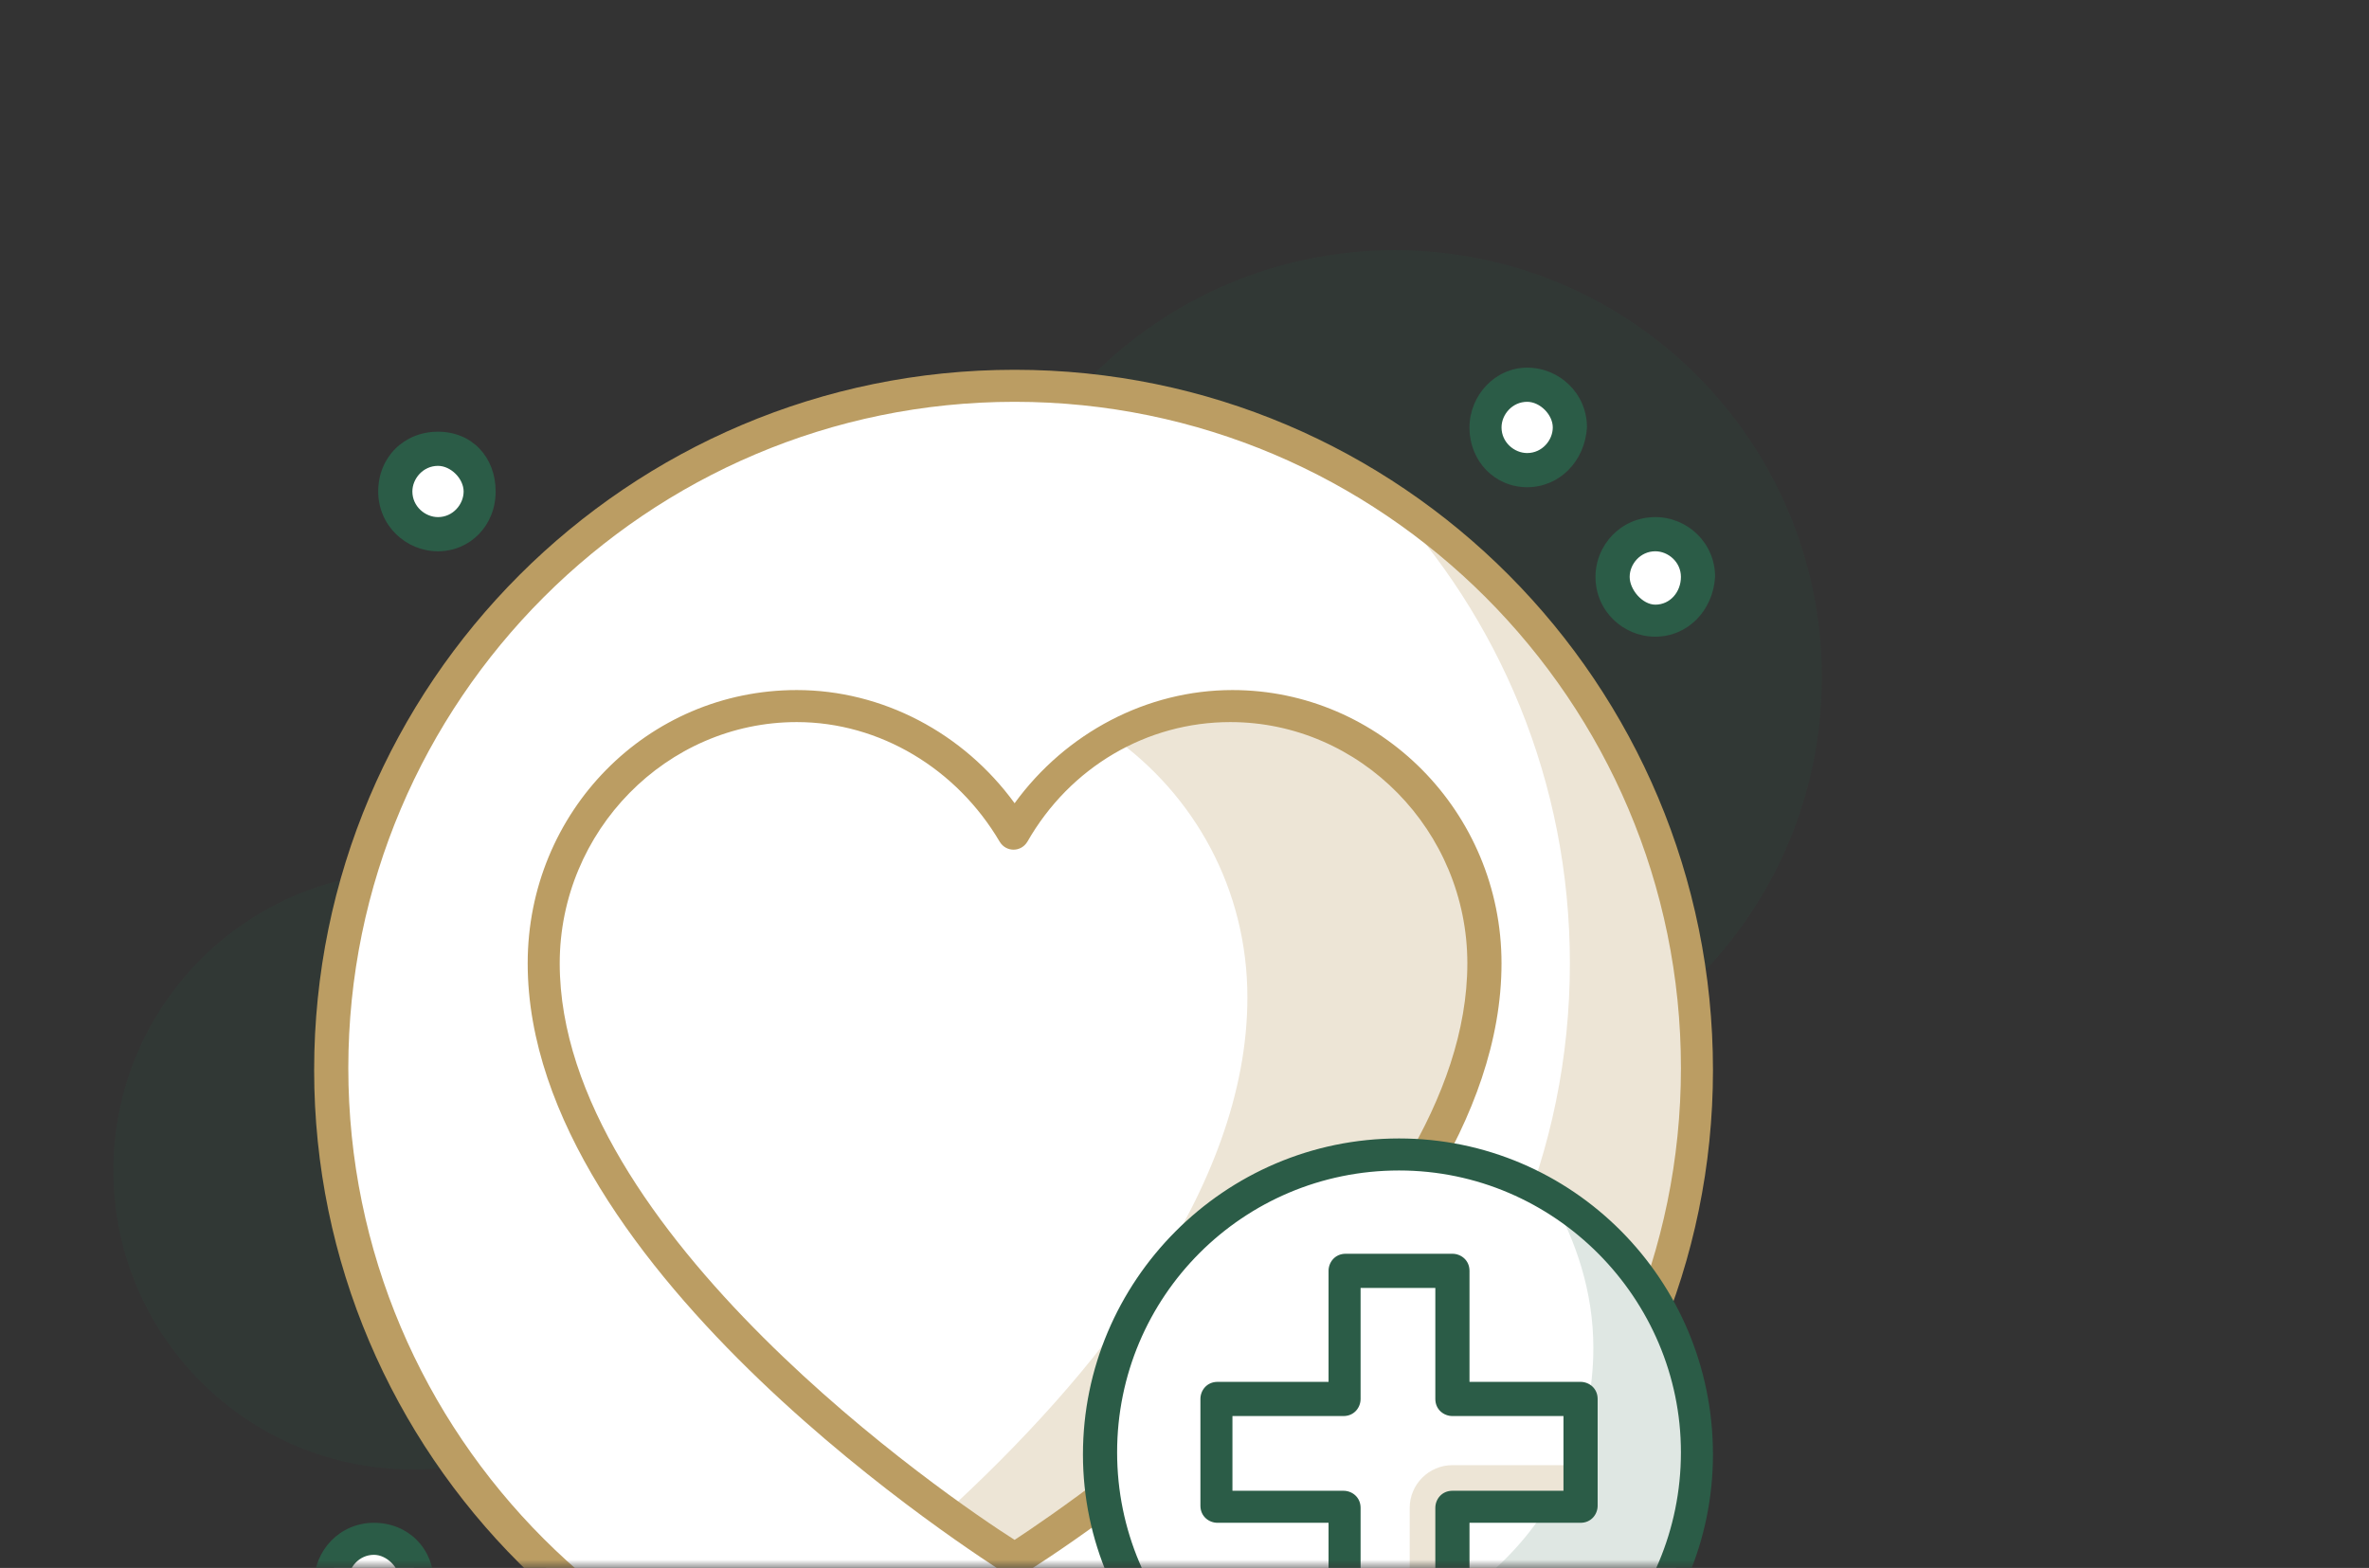 <svg width="142" height="94" viewBox="0 0 142 94" fill="none" xmlns="http://www.w3.org/2000/svg">
<rect x="0" y="0" width="142" height="94" fill="#333333" stroke="none"/>
<mask id="mask0_176_2515" style="mask-type:alpha" maskUnits="userSpaceOnUse" x="0" y="0" width="142" height="94">
<rect width="142" height="94" fill="#F9F7F2"/>
</mask>
<g mask="url(#mask0_176_2515)">
<path d="M24.717 88.094C34.615 88.094 42.639 80.07 42.639 70.172C42.639 60.275 34.615 52.251 24.717 52.251C14.82 52.251 6.796 60.275 6.796 70.172C6.796 80.07 14.82 88.094 24.717 88.094Z" fill="#2B5C47" fill-opacity="0.15"/>
<path d="M67.218 116C75.701 116 82.579 109.123 82.579 100.639C82.579 92.155 75.701 85.278 67.218 85.278C58.734 85.278 51.856 92.155 51.856 100.639C51.856 109.123 58.734 116 67.218 116Z" fill="#2B5C47" fill-opacity="0.15"/>
<path d="M83.602 66.204C97.742 66.204 109.204 54.742 109.204 40.602C109.204 26.462 97.742 15 83.602 15C69.462 15 58 26.462 58 40.602C58 54.742 69.462 66.204 83.602 66.204Z" fill="#2B5C47" fill-opacity="0.15"/>
<path d="M60.817 105.119C83.44 105.119 101.78 86.779 101.78 64.156C101.78 41.533 83.44 23.193 60.817 23.193C38.193 23.193 19.854 41.533 19.854 64.156C19.854 86.779 38.193 105.119 60.817 105.119Z" fill="white"/>
<path d="M82.963 29.721C89.876 37.018 94.1 46.875 94.1 57.755C94.1 80.413 75.795 98.719 53.137 98.719C44.944 98.719 37.392 96.287 30.991 92.19C38.416 100.127 49.041 105.119 60.818 105.119C83.475 105.119 101.781 86.814 101.781 64.156C101.781 49.691 94.228 37.018 82.963 29.721Z" fill="#EDE5D6"/>
<path d="M60.817 106.015C37.648 106.015 18.83 87.198 18.83 64.156C18.83 40.986 37.648 22.169 60.817 22.169C83.987 22.169 102.677 40.986 102.677 64.156C102.677 87.198 83.859 106.015 60.817 106.015ZM60.817 24.089C38.8 24.089 20.878 42.01 20.878 64.028C20.878 86.046 38.8 103.967 60.817 103.967C82.835 103.967 100.757 86.046 100.757 64.028C100.757 42.01 82.835 24.089 60.817 24.089Z" fill="#BB9D63"/>
<path d="M88.979 57.755C88.979 49.179 82.194 42.266 73.874 42.266C68.369 42.266 63.505 45.339 60.816 49.819C58.128 45.211 53.392 42.266 47.76 42.266C39.439 42.266 32.654 49.179 32.654 57.755C32.654 75.933 60.816 93.47 60.816 93.47C60.816 93.47 88.979 76.061 88.979 57.755Z" fill="white"/>
<path d="M73.746 42.394C71.186 42.394 68.754 43.034 66.706 44.186C71.57 47.643 74.77 53.275 74.77 59.804C74.77 71.325 65.553 82.589 56.593 90.782C59.025 92.574 60.689 93.598 60.689 93.598C60.689 93.598 88.851 76.061 88.851 57.883C88.979 49.307 82.195 42.394 73.746 42.394Z" fill="#EDE5D6"/>
<path d="M60.816 94.494C60.688 94.494 60.432 94.494 60.304 94.366C59.152 93.598 31.63 76.317 31.63 57.755C31.63 48.667 38.798 41.37 47.759 41.37C52.88 41.37 57.744 43.93 60.816 48.155C63.888 43.93 68.753 41.37 73.873 41.37C82.706 41.37 90.002 48.667 90.002 57.755C90.002 76.317 62.608 93.598 61.328 94.366C61.072 94.494 60.944 94.494 60.816 94.494ZM47.759 43.29C39.95 43.29 33.55 49.819 33.55 57.755C33.55 73.885 56.976 89.886 60.816 92.318C64.528 89.886 87.954 73.885 87.954 57.755C87.954 49.819 81.554 43.29 73.745 43.29C68.753 43.29 64.144 45.978 61.584 50.459C61.2 51.099 60.304 51.099 59.92 50.459C57.36 46.106 52.752 43.29 47.759 43.29Z" fill="#BB9D63"/>
<path d="M83.859 105.119C93.757 105.119 101.78 97.096 101.78 87.198C101.78 77.3 93.757 69.276 83.859 69.276C73.961 69.276 65.938 77.3 65.938 87.198C65.938 97.096 73.961 105.119 83.859 105.119Z" fill="white"/>
<path d="M92.947 71.709C94.483 74.397 95.507 77.469 95.507 80.797C95.507 90.654 87.443 98.719 77.586 98.719C74.257 98.719 71.185 97.823 68.497 96.159C71.569 101.407 77.33 104.991 83.858 104.991C93.715 104.991 101.78 96.927 101.78 87.07C101.78 80.541 98.195 74.909 92.947 71.709Z" fill="#DFE7E3"/>
<path d="M83.859 106.015C73.49 106.015 64.913 97.567 64.913 87.198C64.913 76.829 73.362 68.252 83.859 68.252C94.227 68.252 102.676 76.701 102.676 87.198C102.676 97.567 94.227 106.015 83.859 106.015ZM83.859 70.172C74.514 70.172 66.961 77.725 66.961 87.07C66.961 96.415 74.514 103.967 83.859 103.967C93.203 103.967 100.756 96.415 100.756 87.07C100.756 77.853 93.203 70.172 83.859 70.172Z" fill="#2B5C47"/>
<path d="M94.739 83.998H87.059V76.317H80.658V83.998H72.978V90.398H80.658V98.079H87.059V90.398H94.739V83.998Z" fill="#EDE5D6"/>
<path d="M94.739 83.998H87.059V76.317H80.658V83.998H72.978V90.398H80.658V98.079H84.499V90.398C84.499 88.99 85.65 87.838 87.059 87.838H94.739V83.998Z" fill="white"/>
<path d="M87.059 98.975H80.659C80.147 98.975 79.635 98.591 79.635 97.951V91.294H72.978C72.466 91.294 71.954 90.91 71.954 90.27V83.87C71.954 83.358 72.338 82.845 72.978 82.845H79.635V76.189C79.635 75.677 80.019 75.165 80.659 75.165H87.059C87.571 75.165 88.083 75.549 88.083 76.189V82.845H94.74C95.252 82.845 95.764 83.23 95.764 83.87V90.27C95.764 90.782 95.38 91.294 94.74 91.294H88.083V97.951C87.955 98.591 87.571 98.975 87.059 98.975ZM81.555 97.055H86.035V90.398C86.035 89.886 86.419 89.374 87.059 89.374H93.716V84.894H87.059C86.547 84.894 86.035 84.51 86.035 83.87V77.213H81.555V83.87C81.555 84.382 81.171 84.894 80.531 84.894H73.874V89.374H80.531C81.043 89.374 81.555 89.758 81.555 90.398V97.055Z" fill="#2B5C47"/>
<path d="M26.255 32.153C27.669 32.153 28.815 31.007 28.815 29.593C28.815 28.179 27.669 27.033 26.255 27.033C24.841 27.033 23.694 28.179 23.694 29.593C23.694 31.007 24.841 32.153 26.255 32.153Z" fill="white"/>
<path d="M26.254 33.05C24.334 33.05 22.67 31.513 22.67 29.465C22.67 27.417 24.206 25.881 26.254 25.881C28.302 25.881 29.71 27.417 29.71 29.465C29.71 31.513 28.174 33.05 26.254 33.05ZM26.254 27.929C25.358 27.929 24.718 28.697 24.718 29.465C24.718 30.361 25.486 31.001 26.254 31.001C27.15 31.001 27.79 30.233 27.79 29.465C27.79 28.697 27.022 27.929 26.254 27.929Z" fill="#2B5C47"/>
<path d="M91.54 28.313C92.954 28.313 94.1 27.167 94.1 25.753C94.1 24.339 92.954 23.193 91.54 23.193C90.126 23.193 88.98 24.339 88.98 25.753C88.98 27.167 90.126 28.313 91.54 28.313Z" fill="white"/>
<path d="M91.539 29.209C89.619 29.209 88.083 27.673 88.083 25.625C88.083 23.705 89.619 22.041 91.539 22.041C93.459 22.041 95.124 23.577 95.124 25.625C94.996 27.673 93.459 29.209 91.539 29.209ZM91.539 24.089C90.643 24.089 90.003 24.857 90.003 25.625C90.003 26.521 90.771 27.161 91.539 27.161C92.435 27.161 93.075 26.393 93.075 25.625C93.075 24.857 92.307 24.089 91.539 24.089Z" fill="#2B5C47"/>
<path d="M99.22 37.274C100.634 37.274 101.781 36.128 101.781 34.714C101.781 33.3 100.634 32.153 99.22 32.153C97.806 32.153 96.66 33.3 96.66 34.714C96.66 36.128 97.806 37.274 99.22 37.274Z" fill="white"/>
<path d="M99.22 38.17C97.3 38.17 95.636 36.634 95.636 34.586C95.636 32.666 97.172 31.001 99.22 31.001C101.14 31.001 102.804 32.538 102.804 34.586C102.676 36.634 101.14 38.17 99.22 38.17ZM99.22 33.05C98.324 33.05 97.684 33.818 97.684 34.586C97.684 35.354 98.452 36.25 99.22 36.25C100.116 36.25 100.756 35.482 100.756 34.586C100.756 33.69 99.988 33.05 99.22 33.05Z" fill="#2B5C47"/>
<path d="M22.414 97.439C23.828 97.439 24.974 96.292 24.974 94.878C24.974 93.465 23.828 92.318 22.414 92.318C21 92.318 19.854 93.465 19.854 94.878C19.854 96.292 21 97.439 22.414 97.439Z" fill="white"/>
<path d="M22.414 98.335C20.494 98.335 18.83 96.798 18.83 94.878C18.83 92.958 20.366 91.294 22.414 91.294C24.462 91.294 25.999 92.83 25.999 94.878C25.999 96.927 24.334 98.335 22.414 98.335ZM22.414 93.214C21.518 93.214 20.878 93.982 20.878 94.75C20.878 95.646 21.646 96.286 22.414 96.286C23.31 96.286 23.951 95.518 23.951 94.75C23.951 93.982 23.182 93.214 22.414 93.214Z" fill="#2B5C47"/>
</g>
</svg>
